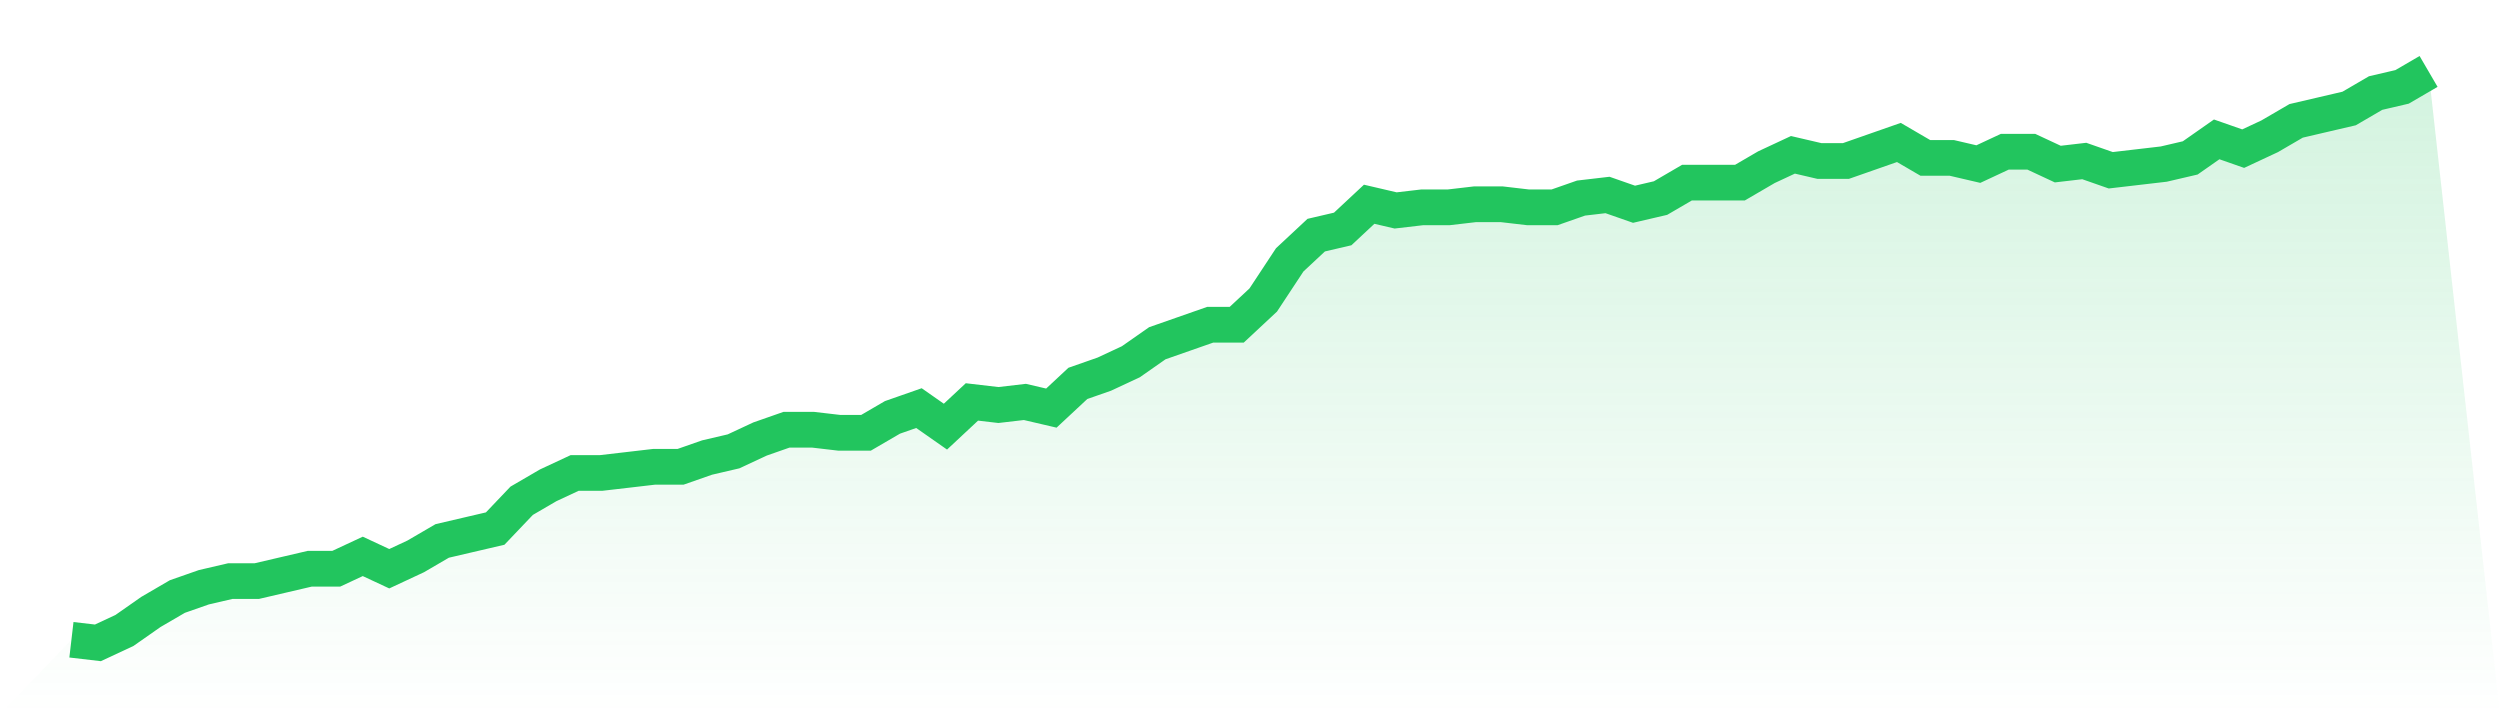 <svg viewBox="0 0 140 40" xmlns="http://www.w3.org/2000/svg">
<defs>
<linearGradient id="gradient" x1="0" x2="0" y1="0" y2="1">
<stop offset="0%" stop-color="#22c55e" stop-opacity="0.2"/>
<stop offset="100%" stop-color="#22c55e" stop-opacity="0"/>
</linearGradient>
</defs>
<path d="M4,35.827 L4,35.827 L5.483,36 L6.966,35.308 L8.449,34.27 L9.933,33.405 L11.416,32.886 L12.899,32.541 L14.382,32.541 L15.865,32.195 L17.348,31.849 L18.831,31.849 L20.315,31.157 L21.798,31.849 L23.281,31.157 L24.764,30.292 L26.247,29.946 L27.73,29.6 L29.213,28.043 L30.697,27.178 L32.18,26.486 L33.663,26.486 L35.146,26.314 L36.629,26.141 L38.112,26.141 L39.596,25.622 L41.079,25.276 L42.562,24.584 L44.045,24.065 L45.528,24.065 L47.011,24.238 L48.494,24.238 L49.978,23.373 L51.461,22.854 L52.944,23.892 L54.427,22.508 L55.91,22.681 L57.393,22.508 L58.876,22.854 L60.36,21.47 L61.843,20.951 L63.326,20.259 L64.809,19.222 L66.292,18.703 L67.775,18.184 L69.258,18.184 L70.742,16.8 L72.225,14.551 L73.708,13.168 L75.191,12.822 L76.674,11.438 L78.157,11.784 L79.64,11.611 L81.124,11.611 L82.607,11.438 L84.09,11.438 L85.573,11.611 L87.056,11.611 L88.539,11.092 L90.022,10.919 L91.506,11.438 L92.989,11.092 L94.472,10.227 L95.955,10.227 L97.438,10.227 L98.921,9.362 L100.404,8.67 L101.888,9.016 L103.371,9.016 L104.854,8.497 L106.337,7.978 L107.82,8.843 L109.303,8.843 L110.787,9.189 L112.27,8.497 L113.753,8.497 L115.236,9.189 L116.719,9.016 L118.202,9.535 L119.685,9.362 L121.169,9.189 L122.652,8.843 L124.135,7.805 L125.618,8.324 L127.101,7.632 L128.584,6.768 L130.067,6.422 L131.551,6.076 L133.034,5.211 L134.517,4.865 L136,4 L140,40 L0,40 z" fill="url(#gradient)"/>
<path d="M4,35.827 L4,35.827 L5.483,36 L6.966,35.308 L8.449,34.27 L9.933,33.405 L11.416,32.886 L12.899,32.541 L14.382,32.541 L15.865,32.195 L17.348,31.849 L18.831,31.849 L20.315,31.157 L21.798,31.849 L23.281,31.157 L24.764,30.292 L26.247,29.946 L27.73,29.6 L29.213,28.043 L30.697,27.178 L32.18,26.486 L33.663,26.486 L35.146,26.314 L36.629,26.141 L38.112,26.141 L39.596,25.622 L41.079,25.276 L42.562,24.584 L44.045,24.065 L45.528,24.065 L47.011,24.238 L48.494,24.238 L49.978,23.373 L51.461,22.854 L52.944,23.892 L54.427,22.508 L55.91,22.681 L57.393,22.508 L58.876,22.854 L60.36,21.47 L61.843,20.951 L63.326,20.259 L64.809,19.222 L66.292,18.703 L67.775,18.184 L69.258,18.184 L70.742,16.8 L72.225,14.551 L73.708,13.168 L75.191,12.822 L76.674,11.438 L78.157,11.784 L79.64,11.611 L81.124,11.611 L82.607,11.438 L84.09,11.438 L85.573,11.611 L87.056,11.611 L88.539,11.092 L90.022,10.919 L91.506,11.438 L92.989,11.092 L94.472,10.227 L95.955,10.227 L97.438,10.227 L98.921,9.362 L100.404,8.67 L101.888,9.016 L103.371,9.016 L104.854,8.497 L106.337,7.978 L107.82,8.843 L109.303,8.843 L110.787,9.189 L112.27,8.497 L113.753,8.497 L115.236,9.189 L116.719,9.016 L118.202,9.535 L119.685,9.362 L121.169,9.189 L122.652,8.843 L124.135,7.805 L125.618,8.324 L127.101,7.632 L128.584,6.768 L130.067,6.422 L131.551,6.076 L133.034,5.211 L134.517,4.865 L136,4" fill="none" stroke="#22c55e" stroke-width="2"/>
</svg>